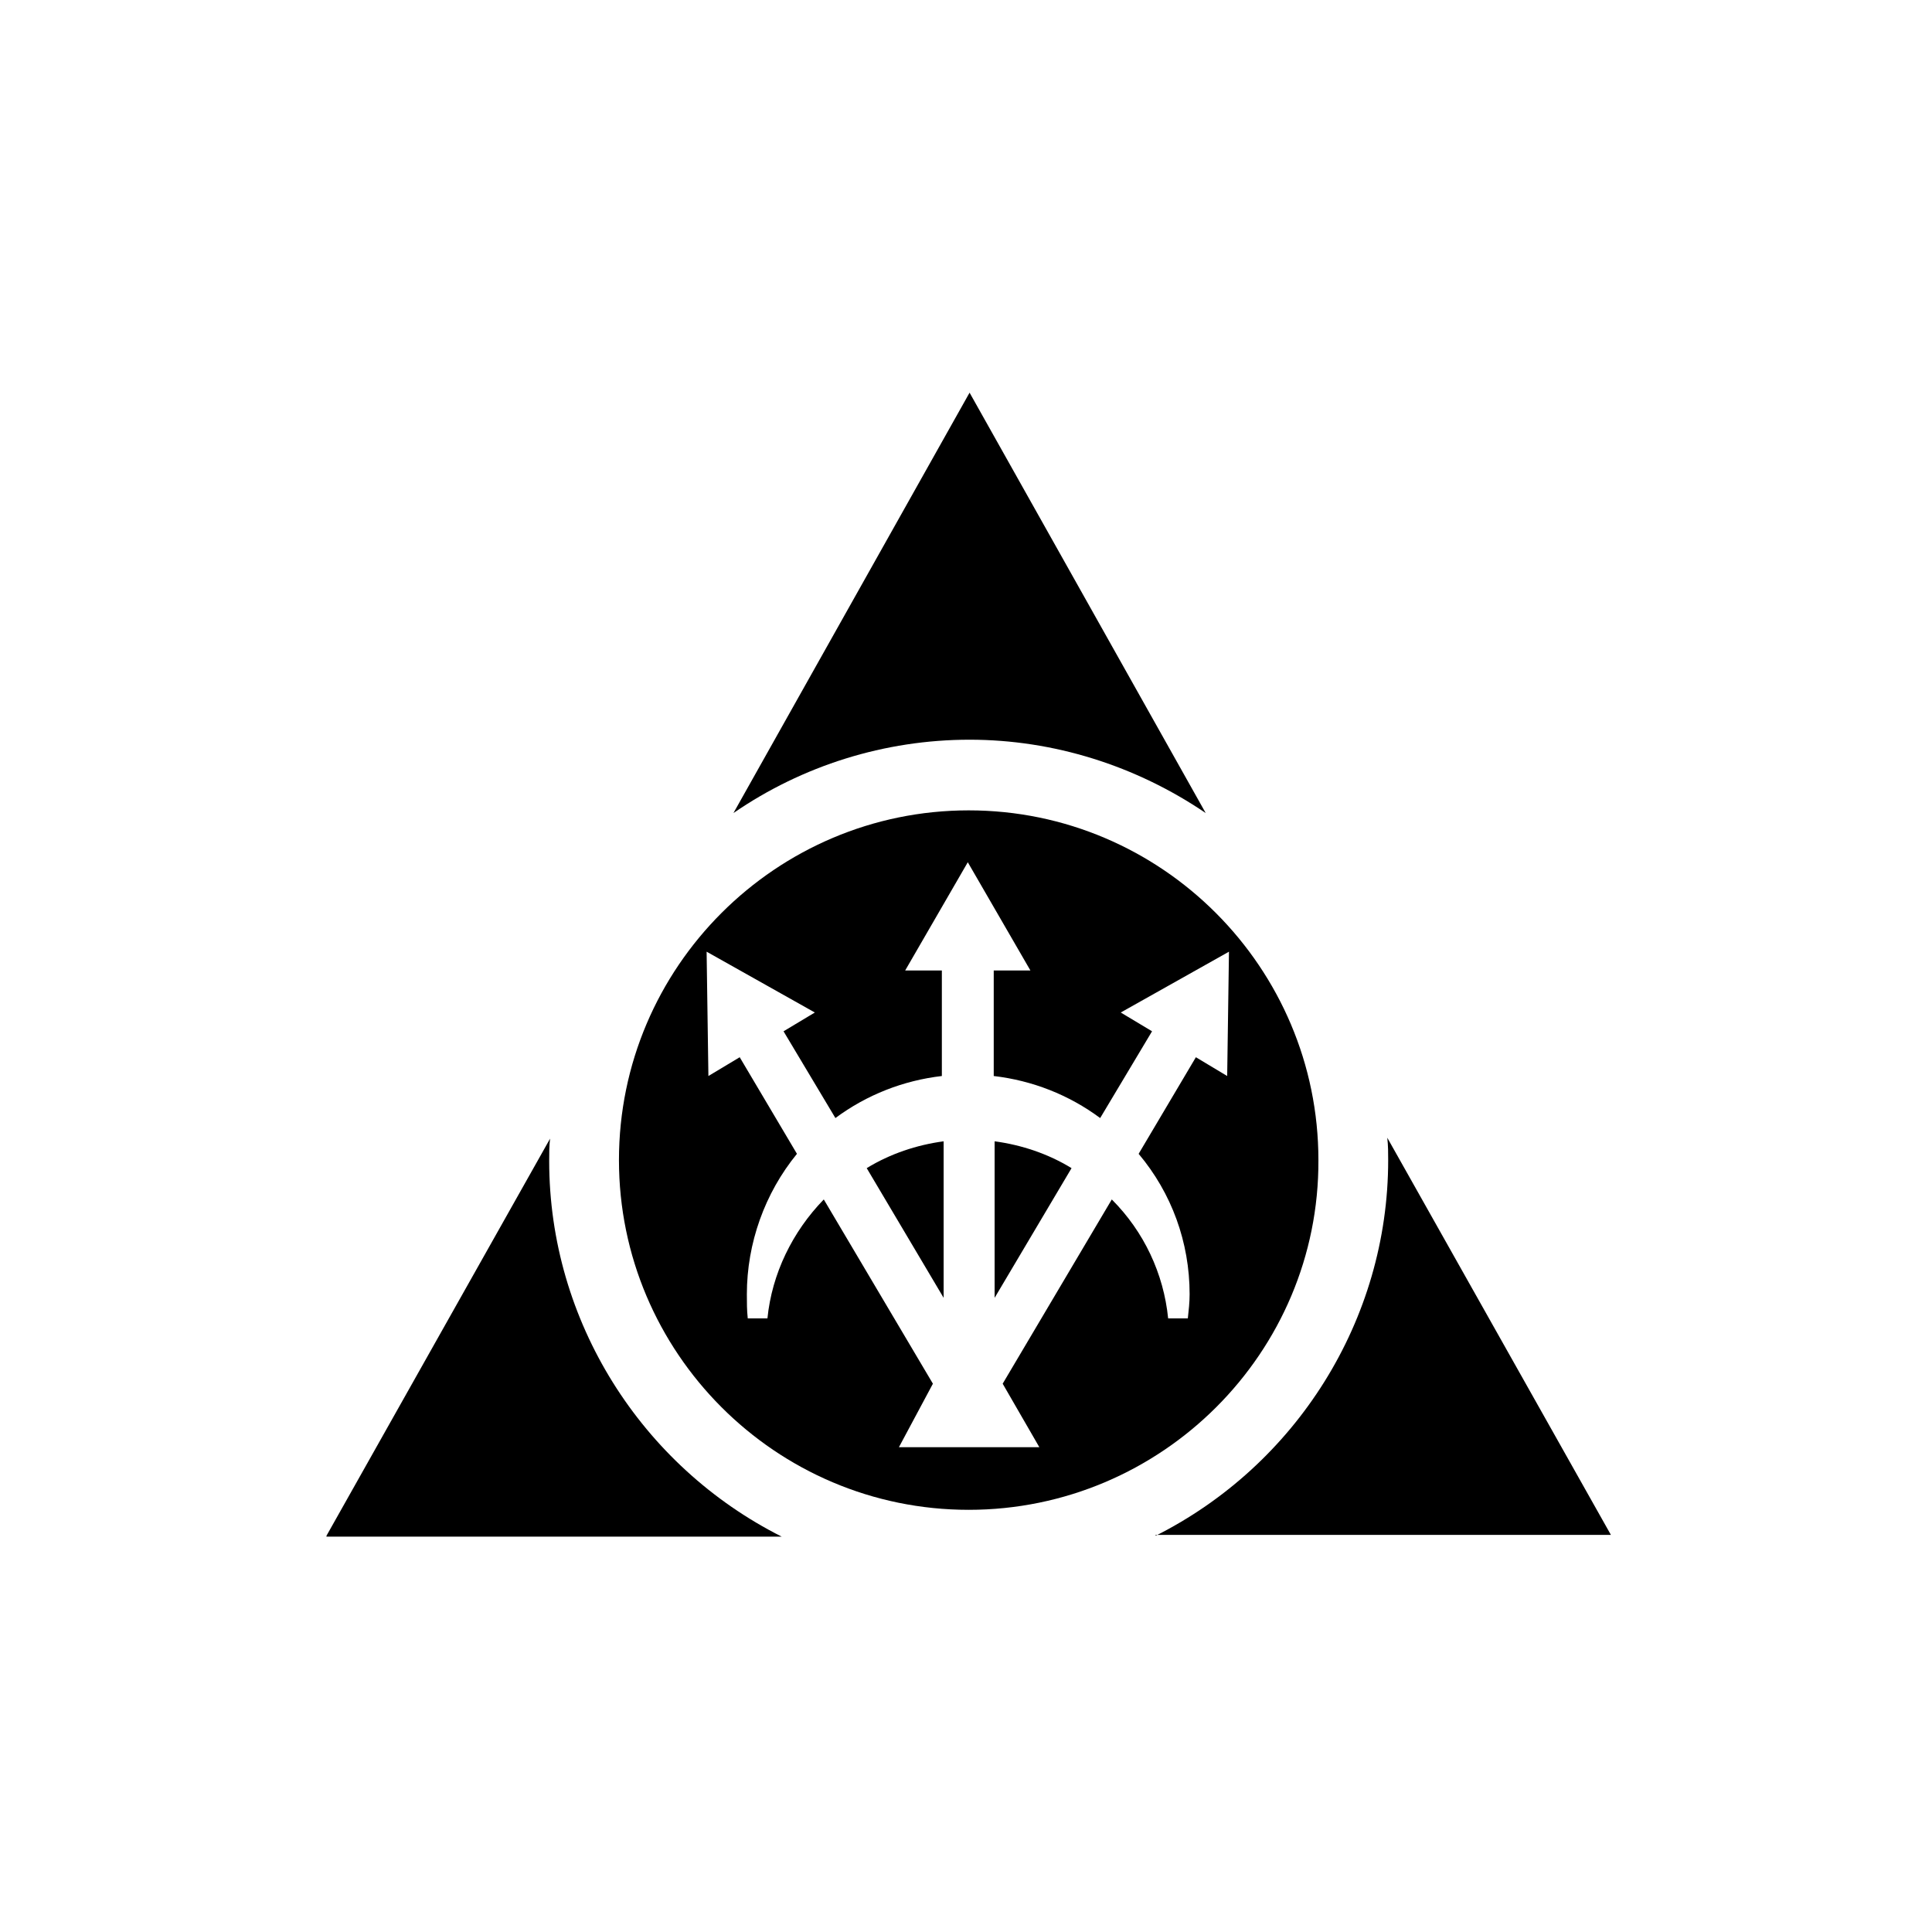 <?xml version="1.0" encoding="utf-8"?>
<!-- Generator: Adobe Illustrator 16.0.4, SVG Export Plug-In . SVG Version: 6.00 Build 0)  -->
<!DOCTYPE svg PUBLIC "-//W3C//DTD SVG 1.1//EN" "http://www.w3.org/Graphics/SVG/1.1/DTD/svg11.dtd">
<svg version="1.1" id="Layer_1" xmlns="http://www.w3.org/2000/svg" xmlns:xlink="http://www.w3.org/1999/xlink" x="0px" y="0px"
	 width="216px" height="216px" viewBox="0 0 216 216" style="enable-background:new 0 0 216 216;" xml:space="preserve">
<g>
	<path d="M96.9,130.6c2.6-1.6,5.6-2.6,8.6-3v17.5L96.9,130.6z"/>
	<path d="M129.2,171.7c15.7-7.9,26-24.1,26-42c0-0.8,0-1.6-0.1-2.5l25,44.4H129.2z"/>
	<path d="M111.2,127.6c3,0.4,6,1.4,8.6,3l-8.6,14.5V127.6z"/>
	<path d="M36.5,171.7l25-44.4c-0.1,0.8-0.1,1.6-0.1,2.5c0,17.9,10.3,34.1,26,42H36.5z"/>
	<path d="M134.8,90.9c-7.8-5.3-17-8.2-26.4-8.2c-9.5,0-18.7,2.9-26.4,8.2l26.4-47L134.8,90.9z"/>
	<path d="M108.3,168.8c-21.6,0-39.1-17.6-39.1-39.1c0-21.6,17.6-39.1,39.1-39.1c21.6,0,39.1,17.6,39.1,39.1
		C147.5,151.2,129.9,168.8,108.3,168.8z M100.5,161.8h15.7l-4.1-7.1l12.2-20.6c3.6,3.6,5.8,8.3,6.3,13.3l2.2,0
		c0.1-0.9,0.2-1.8,0.2-2.7c0-5.8-2-11.3-5.7-15.7l6.4-10.8l3.5,2.1l0.2-13.9l-12.1,6.8l3.5,2.1l-5.8,9.7c-3.5-2.6-7.6-4.2-11.9-4.7
		v-11.8h4.1l-7-12.1l-7,12.1h4.1v11.8c-4.3,0.5-8.4,2.1-11.9,4.7l-5.8-9.7l3.5-2.1l-12.1-6.8l0.2,13.9l3.5-2.1l6.4,10.8
		c-3.6,4.4-5.6,10-5.6,15.7c0,0.9,0,1.8,0.1,2.7l2.2,0c0.5-5,2.8-9.7,6.3-13.3l12.2,20.6L100.5,161.8z"/>
</g>
</svg>
